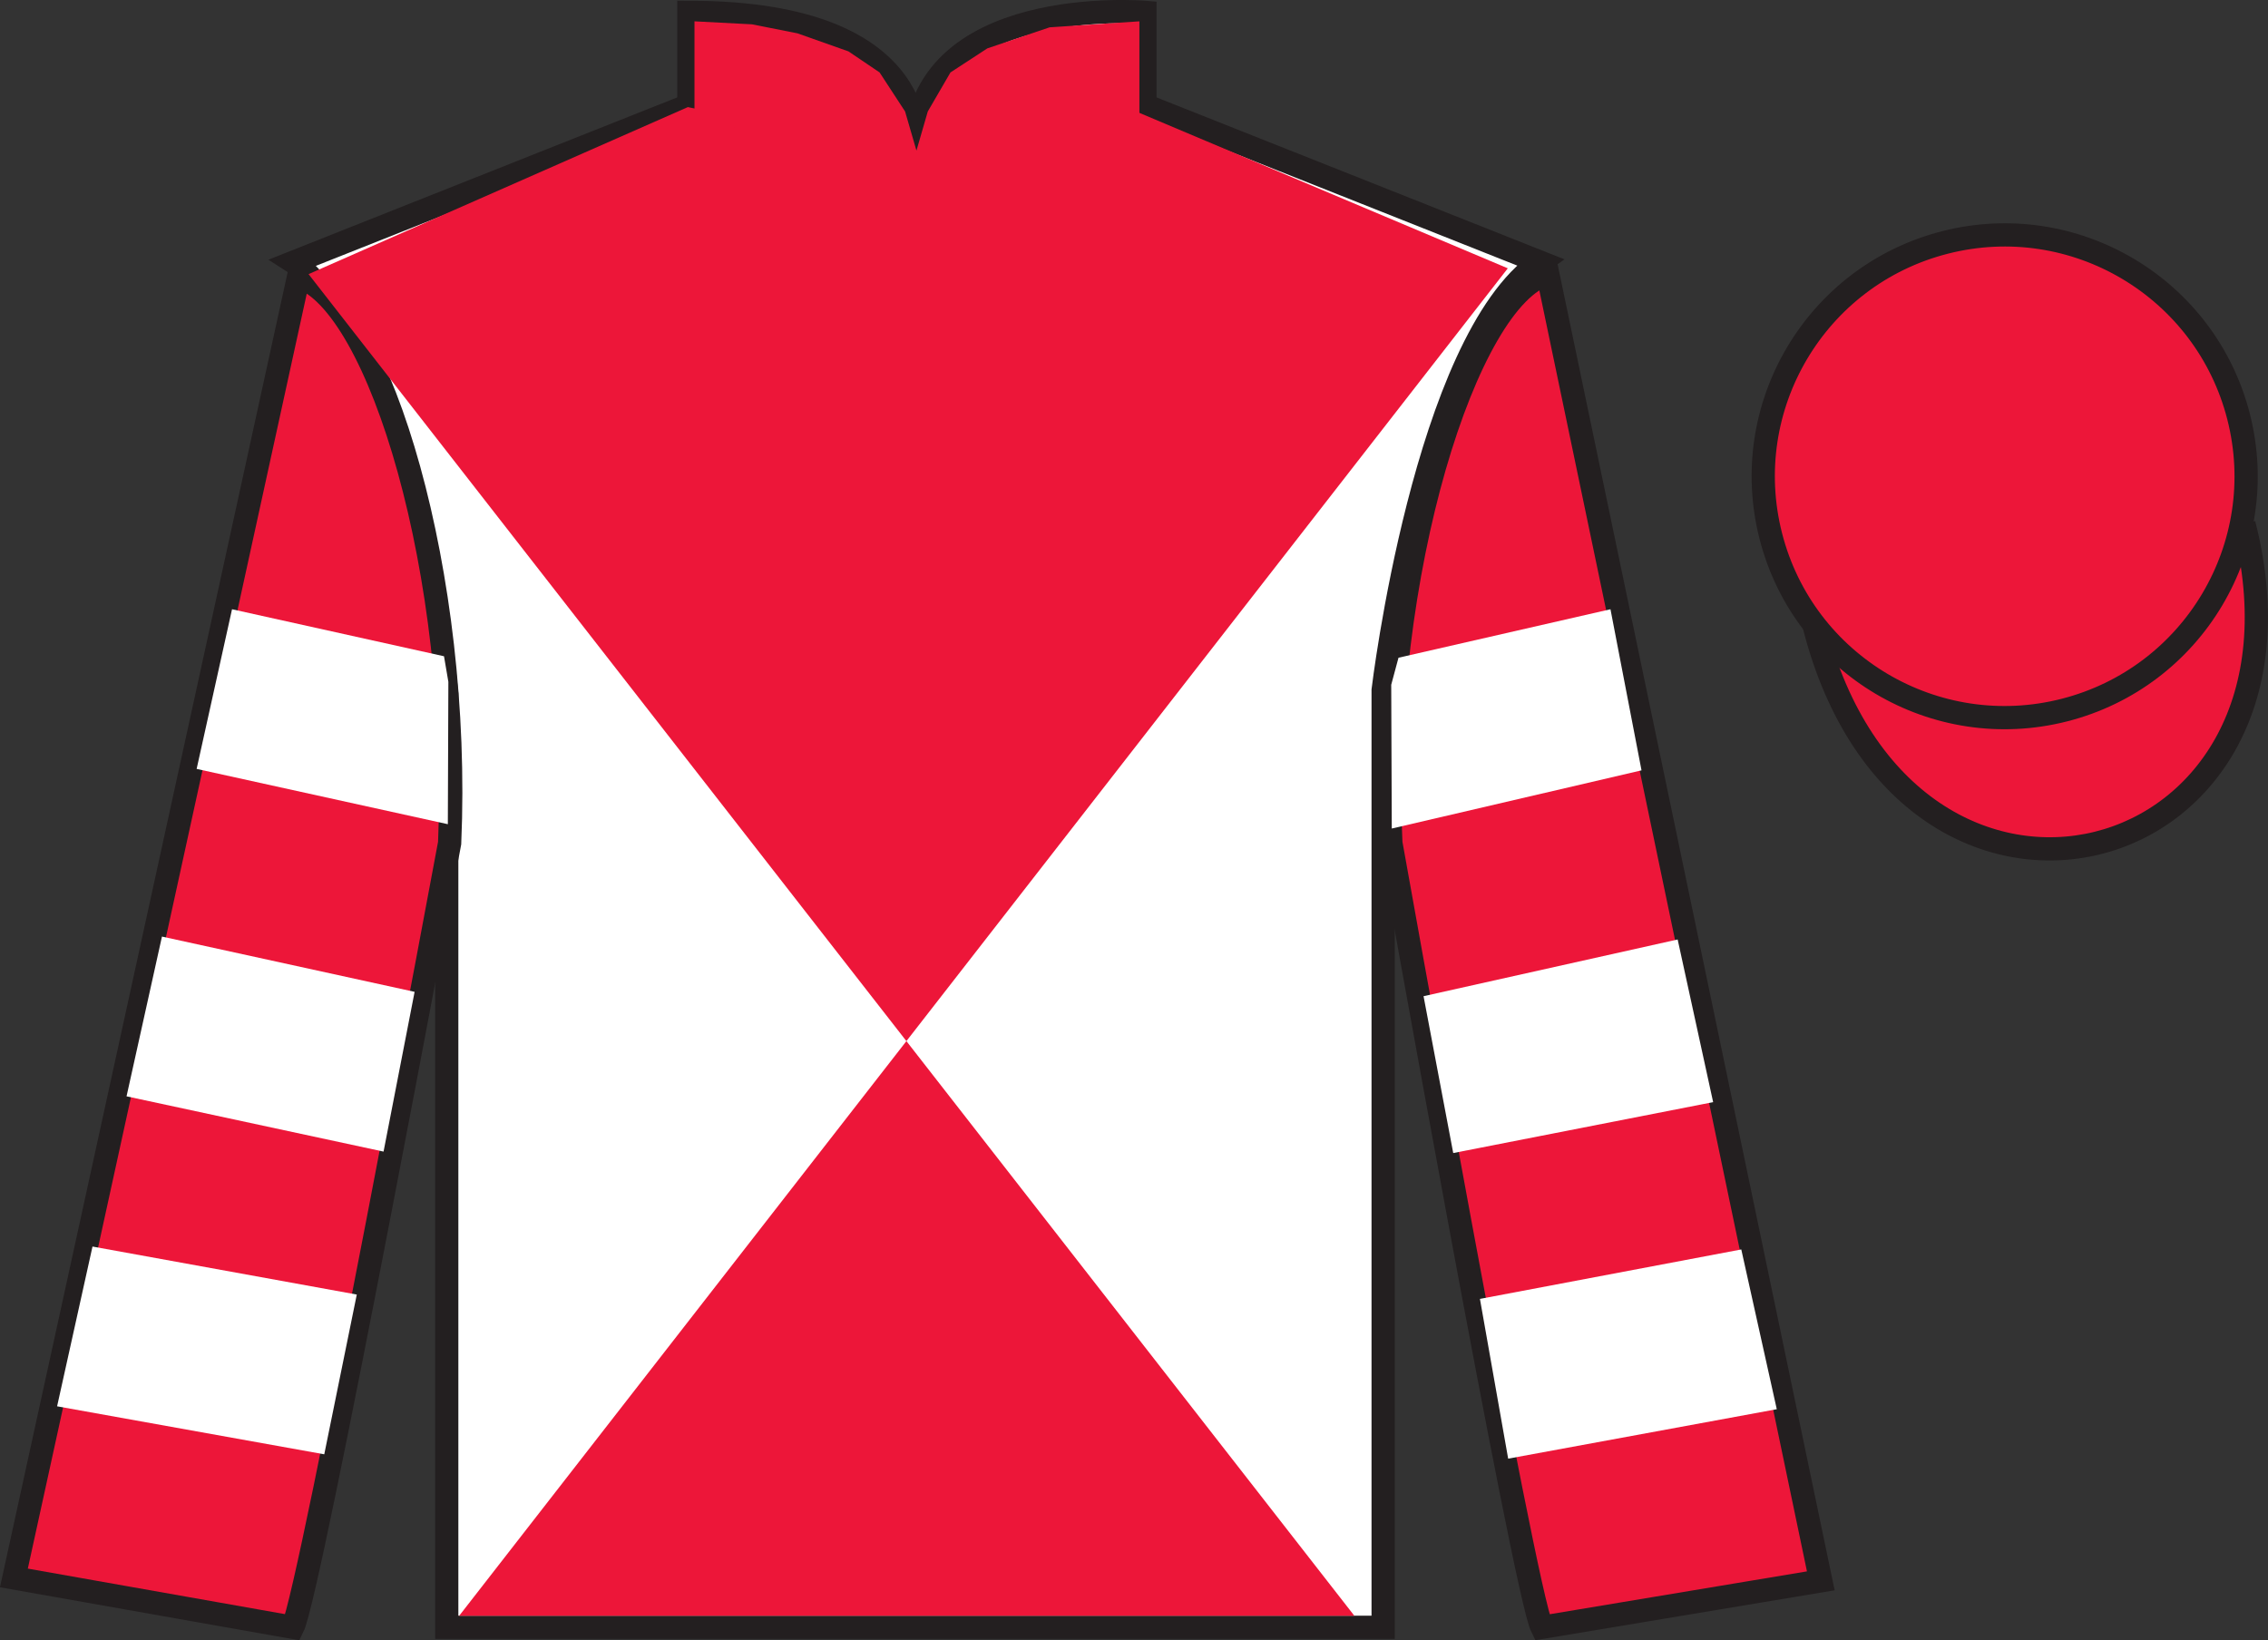 <?xml version="1.0" encoding="UTF-8"?>
<svg xmlns="http://www.w3.org/2000/svg" xmlns:xlink="http://www.w3.org/1999/xlink" width="97.59pt" height="70.59pt" viewBox="0 0 97.59 70.59" version="1.1">
<rect x="0" y="0" width="97.59" height="70.59" fill="#333333" stroke="none"/>
<defs>
<clipPath id="clip1">
  <path d="M 0 0 L 0 70.59 L 97.59 70.59 L 97.59 0 L 0 0 Z M 0 0 "/>
</clipPath>
</defs>
<g id="surface0">
<g clip-path="url(#clip1)" clip-rule="nonzero">
<path style=" stroke:none;fill-rule:nonzero;fill:rgb(100%,100%,100%);fill-opacity:1;" d="M 12.641 11.281 C 12.641 11.281 17.723 14.531 19.223 29.867 C 19.223 29.867 19.223 44.867 19.223 70.031 L 59.516 70.031 L 59.516 29.699 C 59.516 29.699 61.309 14.699 66.266 11.281 L 49.266 4.531 L 49.266 0.531 C 49.266 0.531 39.379 -0.301 39.379 6.531 C 39.379 6.531 40.391 0.531 29.641 0.531 L 29.641 4.531 L 12.641 11.281 "/>
<path style="fill:none;stroke-width:10;stroke-linecap:butt;stroke-linejoin:miter;stroke:rgb(13.73%,12.16%,12.549%);stroke-opacity:1;stroke-miterlimit:4;" d="M 126.406 593.087 C 126.406 593.087 177.227 560.587 192.227 407.228 C 192.227 407.228 192.227 257.228 192.227 5.588 L 595.156 5.588 L 595.156 408.908 C 595.156 408.908 613.086 558.908 662.656 593.087 L 492.656 660.587 L 492.656 700.587 C 492.656 700.587 393.789 708.908 393.789 640.587 C 393.789 640.587 403.906 700.587 296.406 700.587 L 296.406 660.587 L 126.406 593.087 Z M 126.406 593.087 " transform="matrix(0.1,0,0,-0.1,0,70.59)"/>
<path style=" stroke:none;fill-rule:nonzero;fill:rgb(92.863%,8.783%,22.277%);fill-opacity:1;" d="M 12.598 70.031 C 13.348 68.531 19.348 36.281 19.348 36.281 C 19.848 24.781 16.348 13.031 12.848 11.906 L 0.598 67.906 L 12.598 70.031 "/>
<path style="fill:none;stroke-width:10;stroke-linecap:butt;stroke-linejoin:miter;stroke:rgb(13.73%,12.16%,12.549%);stroke-opacity:1;stroke-miterlimit:4;" d="M 125.977 5.588 C 133.477 20.587 193.477 343.087 193.477 343.087 C 198.477 458.087 163.477 575.587 128.477 586.837 L 5.977 26.837 L 125.977 5.588 Z M 125.977 5.588 " transform="matrix(0.1,0,0,-0.1,0,70.59)"/>
<path style=" stroke:none;fill-rule:nonzero;fill:rgb(92.863%,8.783%,22.277%);fill-opacity:1;" d="M 78.348 68.031 L 66.598 11.781 C 63.098 12.781 59.348 24.781 59.848 36.281 C 59.848 36.281 65.598 68.531 66.348 70.031 L 78.348 68.031 "/>
<path style="fill:none;stroke-width:10;stroke-linecap:butt;stroke-linejoin:miter;stroke:rgb(13.73%,12.16%,12.549%);stroke-opacity:1;stroke-miterlimit:4;" d="M 783.477 25.587 L 665.977 588.087 C 630.977 578.087 593.477 458.087 598.477 343.087 C 598.477 343.087 655.977 20.587 663.477 5.588 L 783.477 25.587 Z M 783.477 25.587 " transform="matrix(0.1,0,0,-0.1,0,70.59)"/>
<path style=" stroke:none;fill-rule:nonzero;fill:rgb(92.863%,8.783%,22.277%);fill-opacity:1;" d="M 64.879 11.547 L 19.758 69.535 L 58.277 69.535 L 13.277 11.797 L 29.598 4.609 L 38.945 6.594 L 48.438 4.609 L 64.879 11.547 "/>
<path style="fill-rule:nonzero;fill:rgb(92.863%,8.783%,22.277%);fill-opacity:1;stroke-width:10;stroke-linecap:butt;stroke-linejoin:miter;stroke:rgb(13.73%,12.16%,12.549%);stroke-opacity:1;stroke-miterlimit:4;" d="M 780.664 436.486 C 820.391 280.861 1004.336 328.439 965.547 480.431 " transform="matrix(0.1,0,0,-0.1,0,70.59)"/>
<path style=" stroke:none;fill-rule:nonzero;fill:rgb(92.863%,8.783%,22.277%);fill-opacity:1;" d="M 88.828 30.559 C 94.387 29.141 97.742 23.488 96.324 17.93 C 94.906 12.371 89.25 9.016 83.691 10.434 C 78.133 11.852 74.777 17.508 76.195 23.066 C 77.613 28.621 83.27 31.977 88.828 30.559 "/>
<path style="fill:none;stroke-width:10;stroke-linecap:butt;stroke-linejoin:miter;stroke:rgb(13.73%,12.16%,12.549%);stroke-opacity:1;stroke-miterlimit:4;" d="M 888.281 400.314 C 943.867 414.494 977.422 471.017 963.242 526.603 C 949.062 582.189 892.5 615.744 836.914 601.564 C 781.328 587.384 747.773 530.822 761.953 475.236 C 776.133 419.689 832.695 386.134 888.281 400.314 Z M 888.281 400.314 " transform="matrix(0.1,0,0,-0.1,0,70.59)"/>
<path style=" stroke:none;fill-rule:nonzero;fill:rgb(92.863%,8.783%,22.277%);fill-opacity:1;" d="M 29.883 0.918 L 32.359 1.047 L 34.312 1.434 L 36.508 2.211 L 37.848 3.117 L 38.945 4.797 L 39.434 6.48 L 39.922 4.797 L 40.898 3.117 L 42.484 2.082 L 45.164 1.176 L 49.027 0.918 L 49.027 5.059 L 39.434 7.516 L 29.883 5.059 L 29.883 0.918 "/>
<path style=" stroke:none;fill-rule:nonzero;fill:rgb(100%,100%,100%);fill-opacity:1;" d="M 16.504 49.559 L 17.84 42.684 L 6.969 40.305 L 5.445 47.18 L 16.504 49.559 "/>
<path style=" stroke:none;fill-rule:nonzero;fill:rgb(100%,100%,100%);fill-opacity:1;" d="M 13.953 62.586 L 15.352 55.711 L 3.98 53.645 L 2.457 60.52 L 13.953 62.586 "/>
<path style=" stroke:none;fill-rule:nonzero;fill:rgb(100%,100%,100%);fill-opacity:1;" d="M 19.27 35.469 L 19.293 29.344 L 19.105 28.242 L 9.984 26.219 L 8.461 33.09 L 19.27 35.469 "/>
<path style=" stroke:none;fill-rule:nonzero;fill:rgb(100%,100%,100%);fill-opacity:1;" d="M 62.531 49.621 L 61.254 42.871 L 72.188 40.43 L 73.715 47.43 L 62.531 49.621 "/>
<path style=" stroke:none;fill-rule:nonzero;fill:rgb(100%,100%,100%);fill-opacity:1;" d="M 64.895 62.773 L 63.68 55.898 L 74.926 53.77 L 76.453 60.645 L 64.895 62.773 "/>
<path style=" stroke:none;fill-rule:nonzero;fill:rgb(100%,100%,100%);fill-opacity:1;" d="M 59.887 35.656 L 59.863 29.469 L 60.176 28.305 L 69.297 26.219 L 70.633 33.152 L 59.887 35.656 "/>
</g>
</g>
</svg>